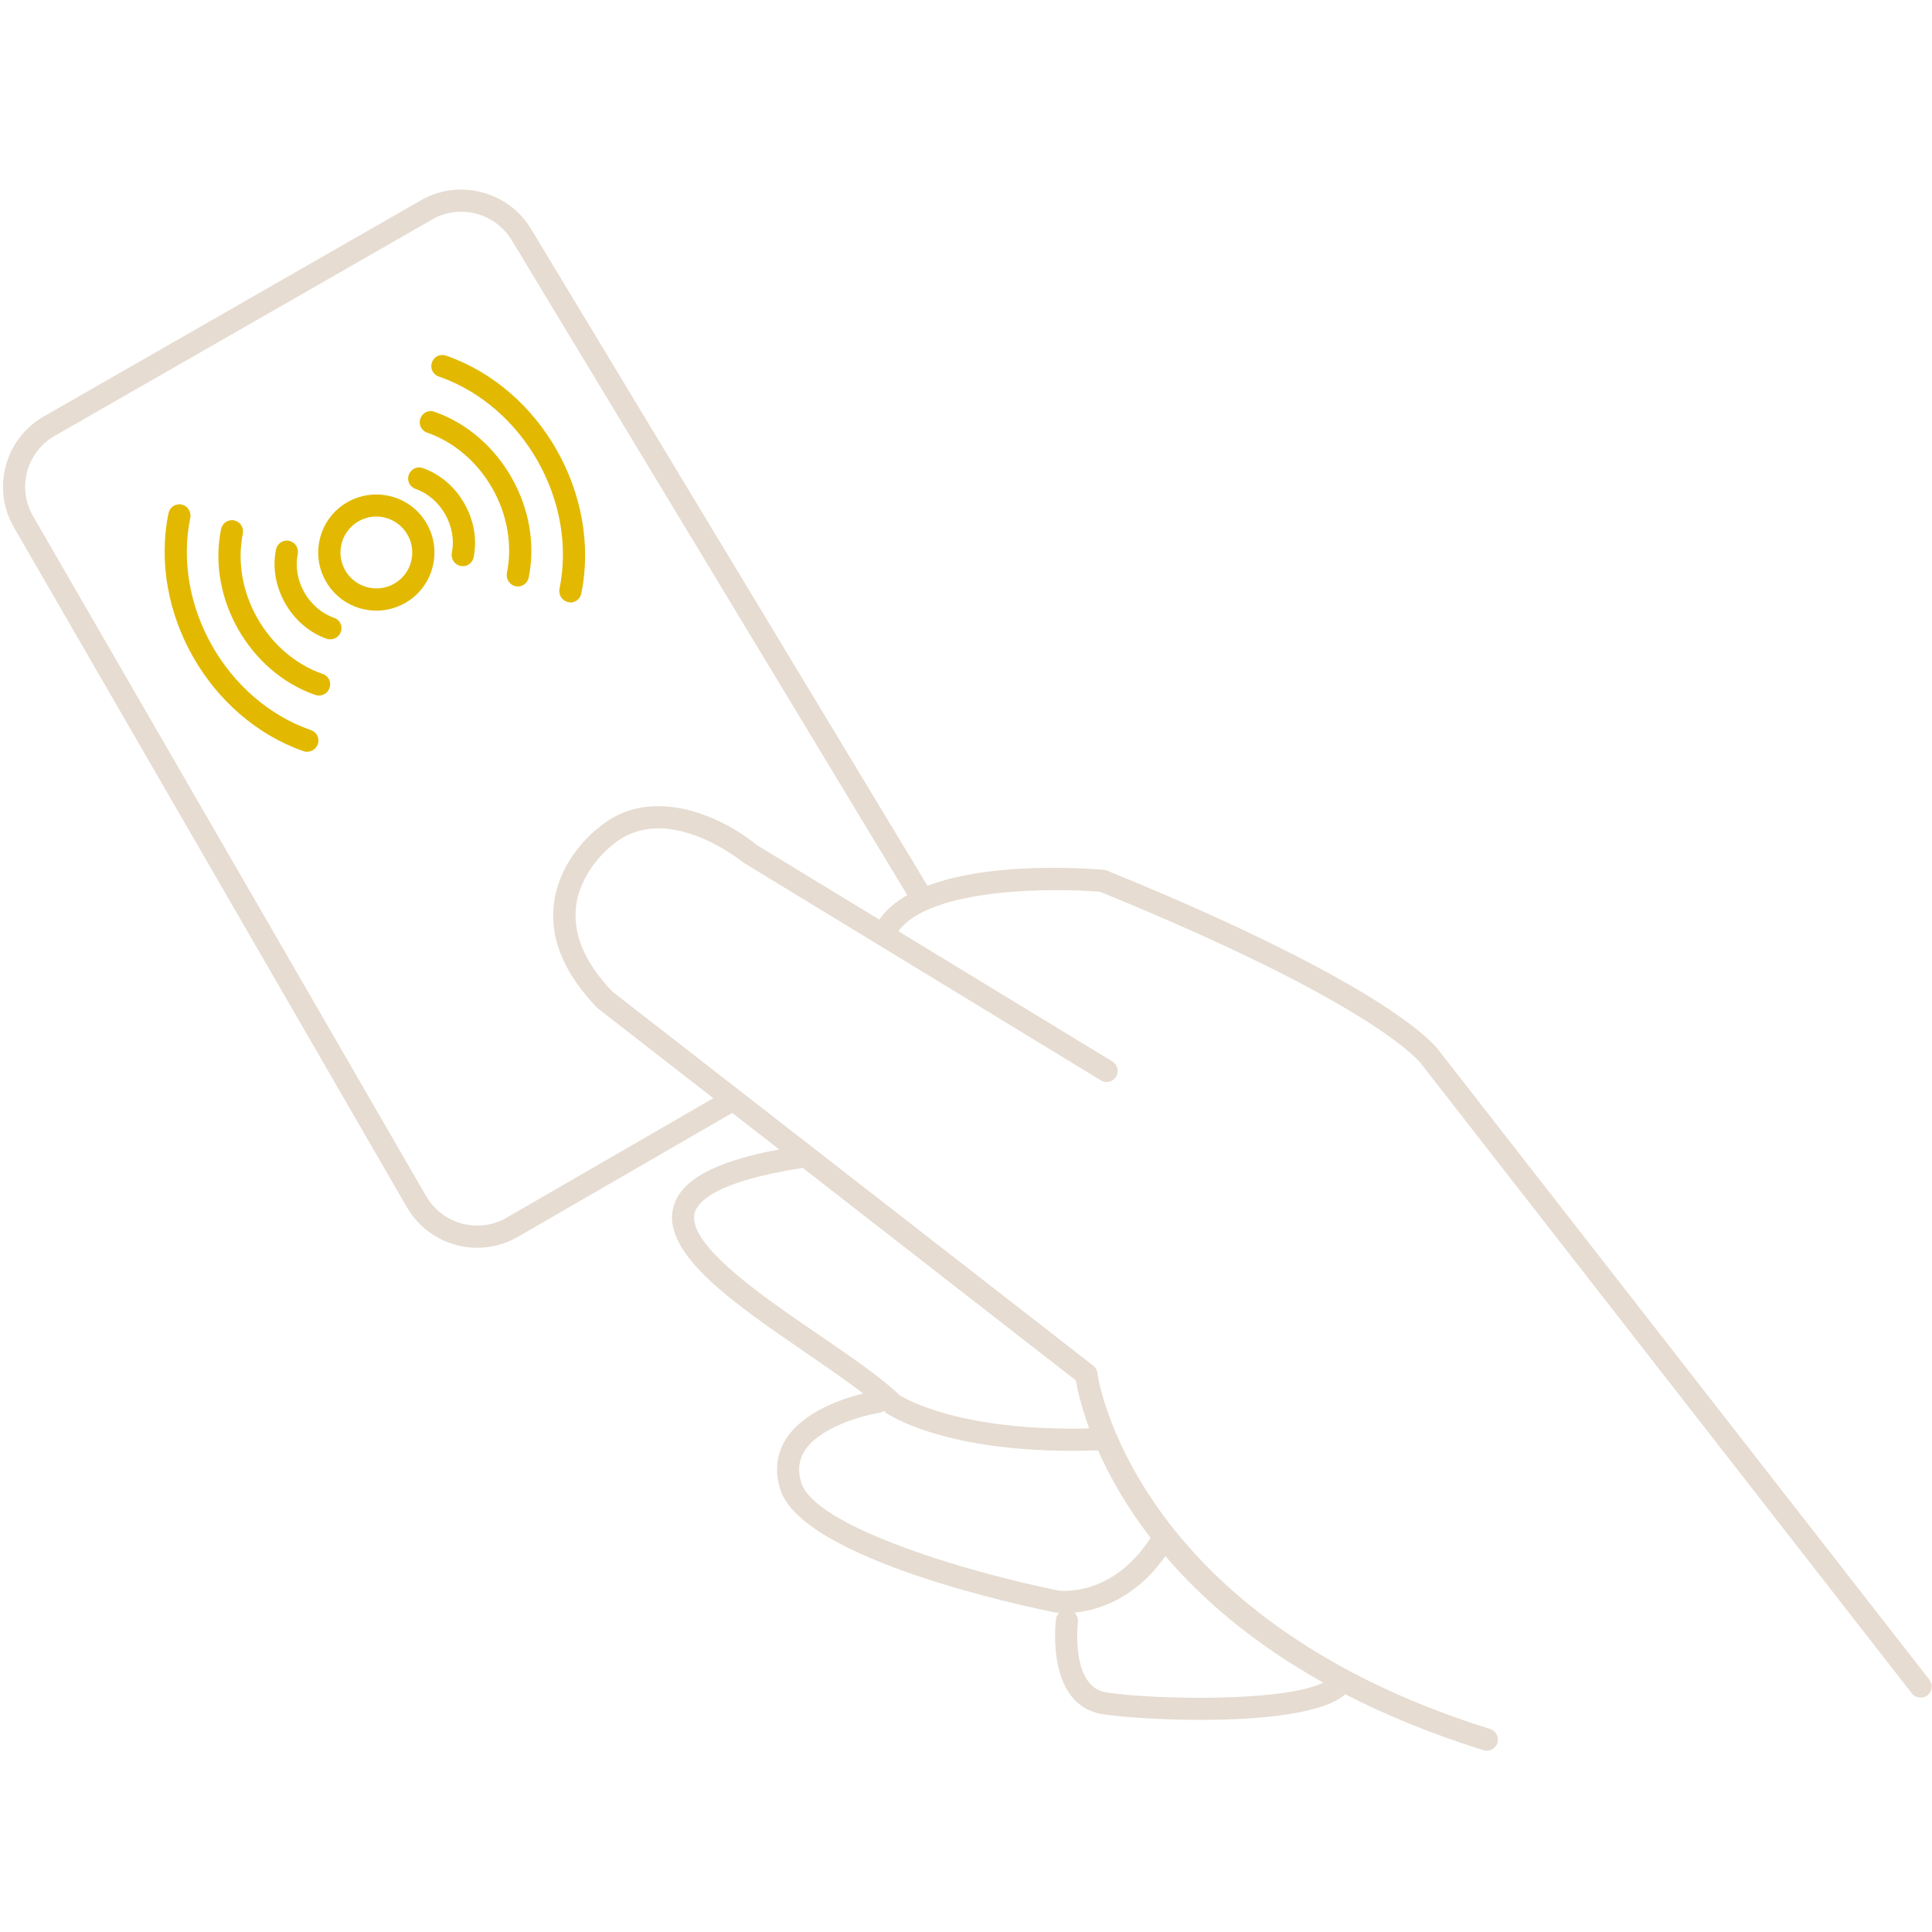 <?xml version="1.0" encoding="UTF-8"?>
<svg xmlns="http://www.w3.org/2000/svg" width="140" height="140" viewBox="0 0 14 14">
  <defs>
    <style>.e{fill:#e2b900;}.f{fill:#e6dcd1;}</style>
  </defs>
  <g id="a"></g>
  <g id="b">
    <path class="f" d="M10.772,12.686c-.008,0-.016-.001-.024-.004-.38-.119-.711-.256-1-.405l-.006,.006c-.285,.238-1.426,.188-1.749,.139-.415-.063-.344-.662-.341-.688,.002-.019,.011-.035,.023-.047l-.031-.003c-.191-.038-1.839-.382-1.992-.897-.039-.131-.024-.252,.043-.359,.127-.2,.412-.294,.56-.33-.12-.093-.264-.191-.412-.293-.512-.351-1.042-.713-.966-1.048,.046-.2,.291-.338,.769-.428l-1.318-1.025c-.233-.243-.337-.484-.317-.726,.028-.35,.306-.564,.318-.573,.39-.341,.926-.072,1.154,.118l.889,.541c.316-.461,1.486-.373,1.625-.361,.008,.001,.016,.003,.023,.005,2.104,.857,2.399,1.292,2.411,1.31l3.55,4.554c.027,.035,.021,.086-.014,.113-.035,.027-.086,.021-.113-.014l-3.554-4.56c-.006-.009-.315-.428-2.329-1.249-.352-.029-1.234-.028-1.461,.286l1.551,.944c.038,.023,.05,.072,.027,.11-.023,.038-.073,.05-.11,.027l-2.587-1.576c-.015-.011-.57-.464-.96-.124-.007,.005-.238,.186-.259,.463-.015,.194,.074,.393,.265,.593l3.485,2.711c.017,.013,.028,.032,.03,.054,.002,.018,.247,1.767,2.846,2.579,.042,.013,.066,.058,.053,.101-.011,.034-.042,.056-.077,.056Zm-2.987-1.001c.019,.017,.029,.043,.026,.07-.001,.005-.054,.47,.206,.509,.343,.052,1.281,.072,1.572-.071-.513-.287-.881-.609-1.144-.917-.224,.317-.497,.394-.66,.41Zm-1.38-1.461c-.01,.007-.022,.012-.035,.014-.113,.018-.431,.103-.54,.276-.042,.067-.05,.141-.025,.227,.094,.319,1.195,.65,1.866,.785,.013,.001,.387,.05,.667-.382-.178-.23-.299-.449-.381-.634-1.048,.036-1.488-.239-1.535-.271l-.017-.016Zm.112-.115c.051,.032,.45,.264,1.376,.242-.061-.166-.087-.29-.097-.348l-1.979-1.54c-.639,.099-.765,.249-.784,.33-.052,.228,.498,.605,.9,.879,.229,.157,.446,.305,.584,.436Z"></path>
    <path class="f" d="M3.459,9.042c-.203,0-.401-.105-.51-.293L.101,3.822c-.079-.136-.099-.295-.059-.447,.041-.152,.139-.279,.275-.357L3.051,1.451c.277-.159,.636-.064,.799,.211l2.903,4.81c.023,.038,.011,.087-.027,.11-.038,.023-.088,.01-.11-.027L3.711,1.745c-.119-.201-.379-.271-.58-.154L.397,3.158c-.099,.057-.17,.149-.2,.259-.03,.11-.014,.225,.043,.324l2.848,4.927c.118,.203,.379,.274,.583,.156l1.574-.91c.039-.023,.087-.009,.11,.029,.022,.038,.009,.088-.029,.11l-1.574,.91c-.092,.053-.193,.079-.293,.079Z"></path>
    <g>
      <g>
        <path class="e" d="M4.133,4.365l-.016-.002c-.043-.009-.071-.052-.063-.095,.131-.636-.262-1.327-.875-1.54-.042-.014-.064-.06-.049-.102s.059-.064,.102-.049c.687,.238,1.126,1.012,.98,1.725-.008,.038-.041,.064-.079,.064Z"></path>
        <path class="e" d="M3.752,4.25l-.016-.002c-.043-.009-.071-.052-.063-.095,.086-.42-.173-.877-.578-1.018-.042-.014-.064-.06-.049-.102s.059-.065,.102-.049c.479,.166,.785,.706,.683,1.202-.008,.038-.041,.064-.079,.064Z"></path>
        <path class="e" d="M3.353,4.103l-.016-.002c-.043-.009-.071-.051-.063-.095,.039-.191-.079-.399-.263-.463-.042-.015-.064-.06-.049-.102,.015-.042,.061-.065,.102-.049,.258,.09,.423,.38,.368,.647-.008,.038-.041,.064-.079,.064Z"></path>
      </g>
      <g>
        <path class="e" d="M2.227,5.448c-.009,0-.018-.001-.026-.004-.687-.239-1.126-1.012-.98-1.725,.009-.043,.049-.072,.095-.063,.043,.009,.071,.052,.063,.095-.131,.636,.261,1.327,.875,1.54,.042,.014,.064,.06,.049,.102-.012,.033-.043,.054-.076,.054Z"></path>
        <path class="e" d="M2.311,5.04c-.009,0-.018-.001-.026-.004-.479-.166-.785-.705-.683-1.202,.009-.043,.051-.072,.095-.063,.043,.009,.071,.052,.063,.095-.086,.42,.173,.877,.579,1.018,.042,.014,.064,.06,.049,.102-.012,.033-.043,.054-.076,.054Z"></path>
        <path class="e" d="M2.394,4.633c-.009,0-.018-.001-.026-.004-.258-.09-.423-.38-.368-.647,.009-.043,.05-.072,.095-.063,.043,.009,.071,.052,.063,.095-.04,.191,.079,.399,.263,.463,.042,.014,.064,.06,.049,.102-.012,.033-.043,.054-.076,.054Z"></path>
      </g>
    </g>
    <path class="e" d="M2.728,4.425c-.147,0-.289-.076-.367-.213-.115-.202-.044-.46,.158-.574,.203-.114,.46-.044,.574,.158h0c.115,.202,.044,.46-.158,.574-.066,.037-.137,.055-.208,.055Zm-.001-.682c-.044,0-.088,.011-.128,.034-.125,.071-.169,.23-.098,.355,.071,.125,.23,.169,.355,.098,.06-.034,.104-.09,.122-.157,.018-.067,.01-.137-.025-.198-.048-.084-.136-.132-.227-.132Z"></path>
  </g>
  <g id="c"></g>
  <g id="d"></g>
</svg>
